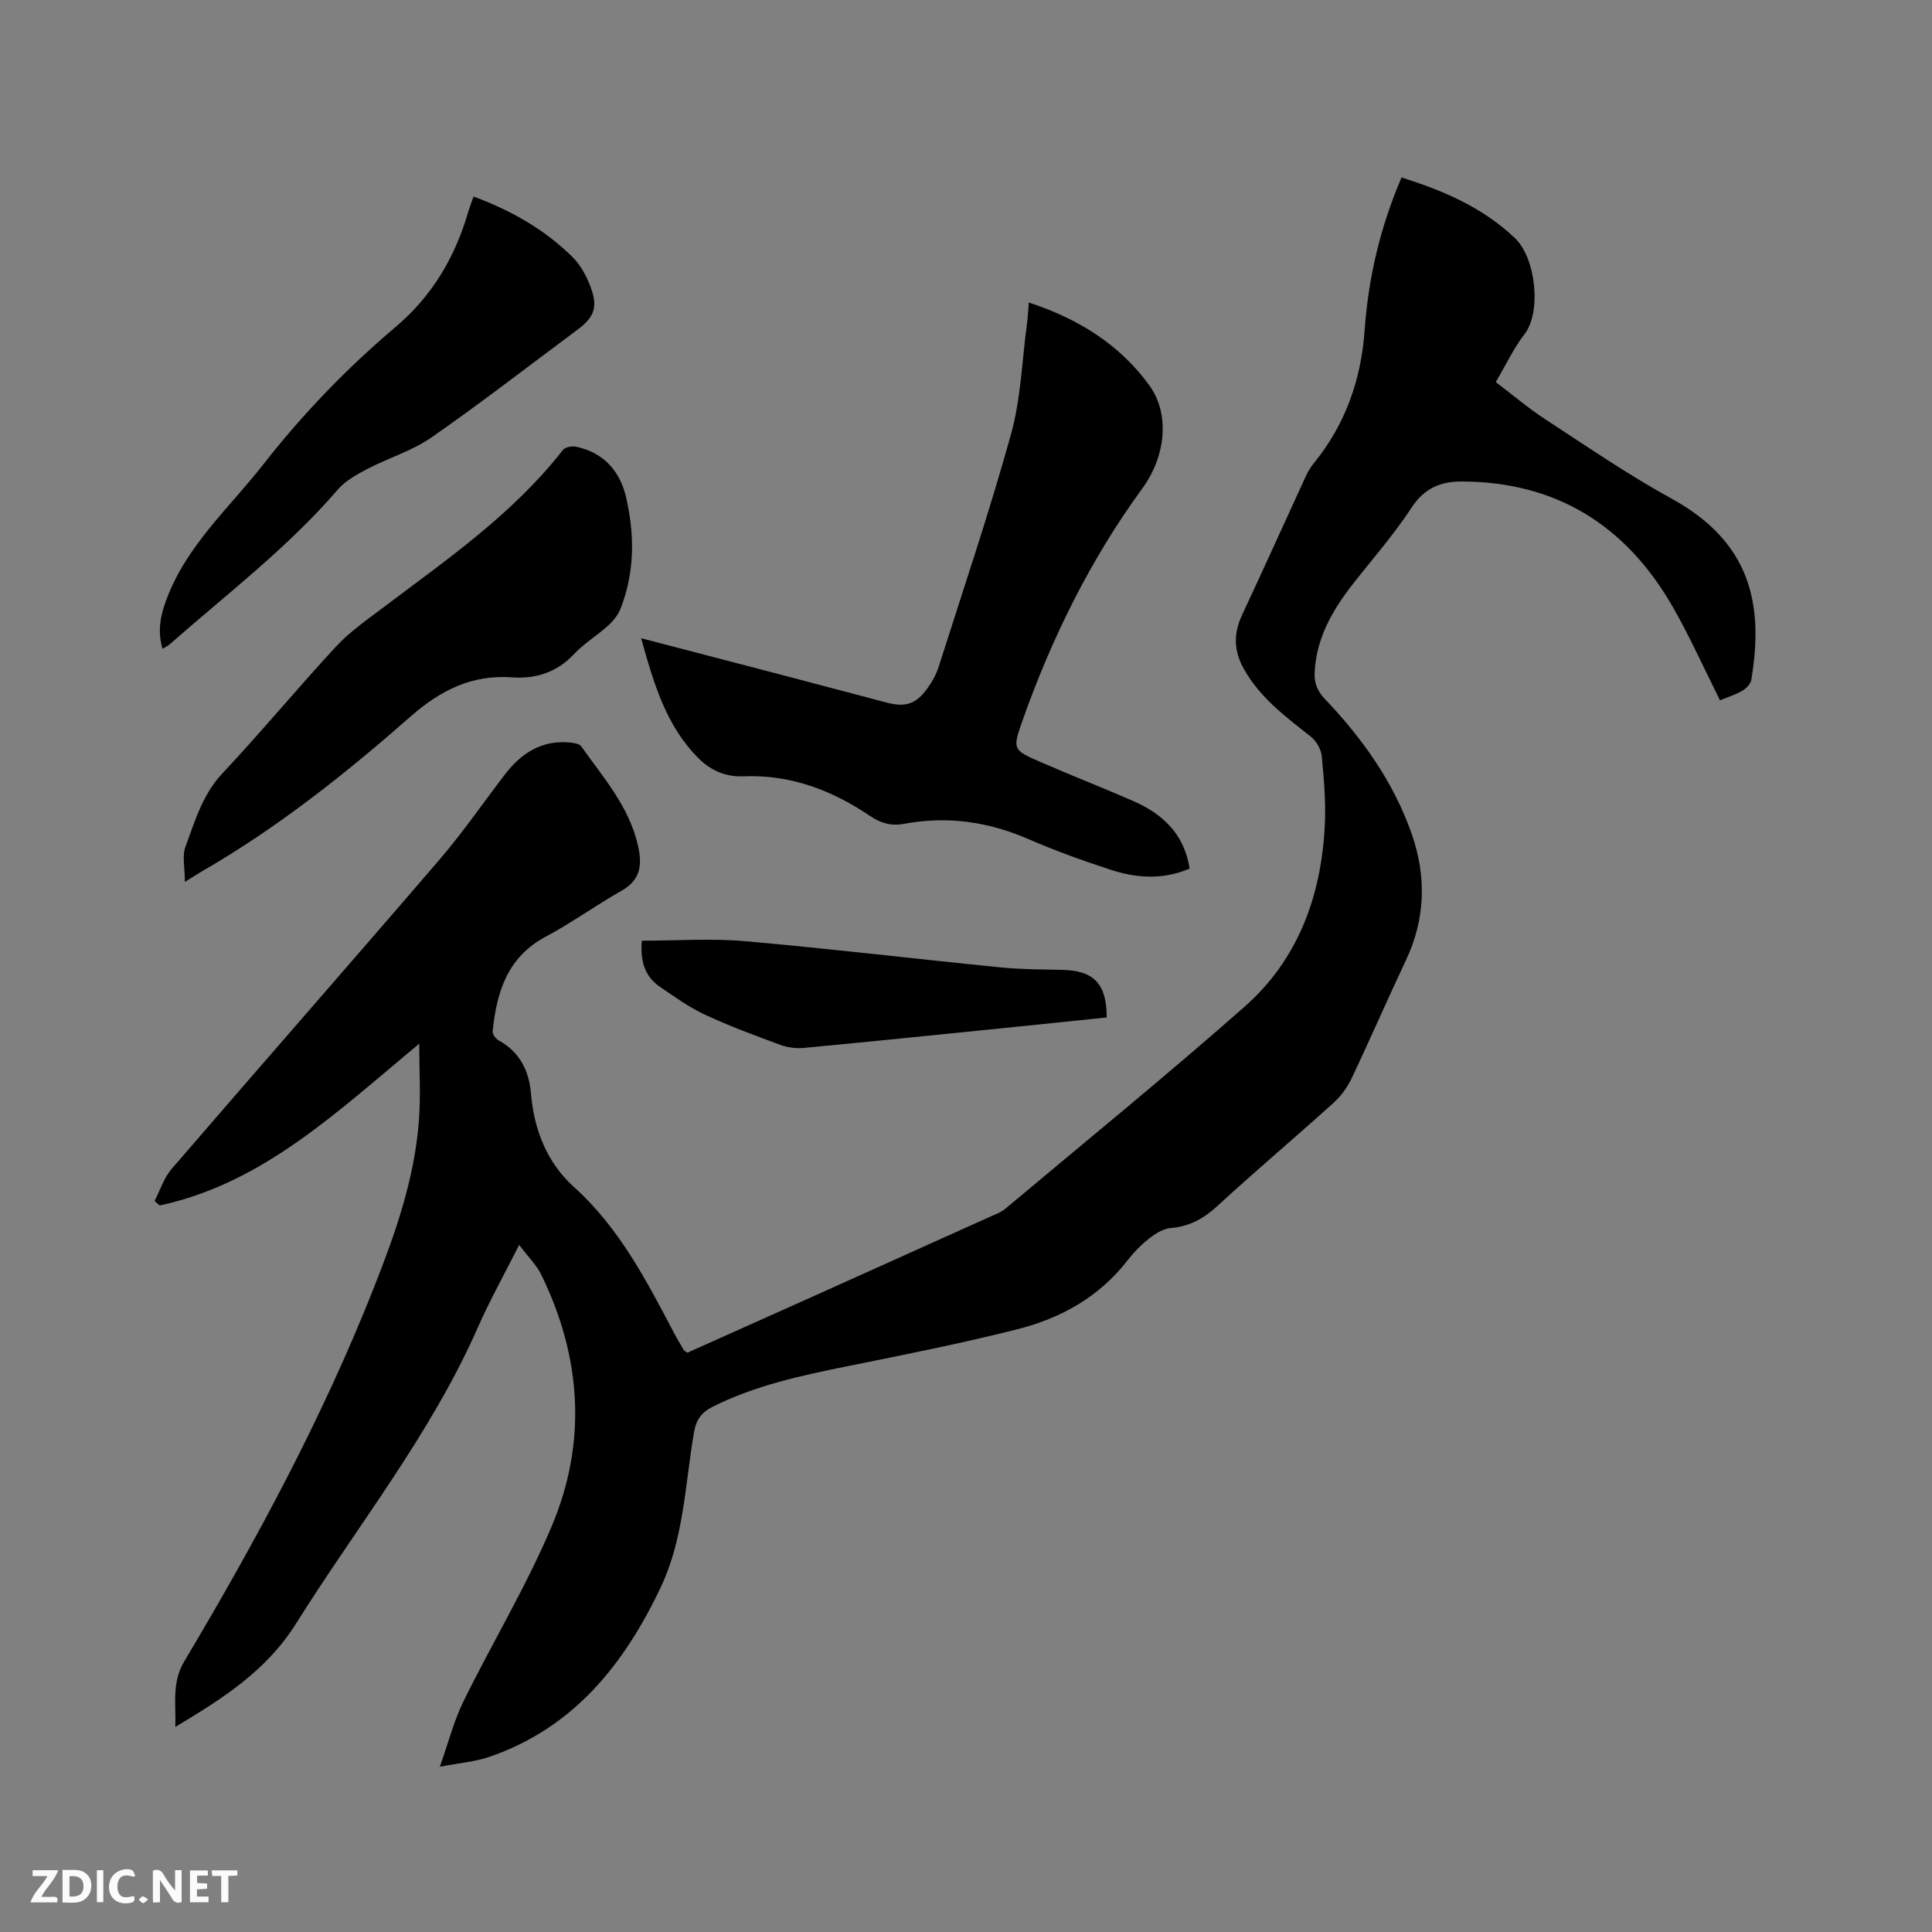 <svg enable-background="new 0 0 400 400" viewBox="0 0 400 400" xmlns="http://www.w3.org/2000/svg"><rect x="0" y="0" width="400" height="400" fill="#808080" stroke="none"/><path d="m86.8 216.09c-17.02 14.08-32.28 28.86-53.72 33.49-.36-.31-.72-.62-1.08-.92 1.15-2.23 1.93-4.78 3.52-6.63 18.41-21.37 37.02-42.57 55.4-63.97 4.83-5.62 9.05-11.75 13.56-17.65 3.42-4.47 7.69-7.27 13.59-6.67.79.08 1.89.25 2.27.78 4.56 6.46 9.91 12.45 11.74 20.52.9 3.99.6 7.11-3.38 9.37-5.33 3.02-10.34 6.65-15.74 9.53-7.95 4.25-10.13 11.49-10.96 19.56-.06.6.63 1.56 1.23 1.89 4.32 2.38 6.3 6.24 6.69 10.9.63 7.61 3.31 14.41 8.92 19.47 9.38 8.46 14.98 19.33 20.7 30.2.64 1.22 1.35 2.4 2.05 3.58.1.16.34.25.73.52 8.84-3.96 17.81-7.97 26.77-11.99 12.07-5.42 24.14-10.86 36.21-16.3.96-.43 2-.81 2.79-1.47 16.57-13.9 33.35-27.56 49.57-41.86 11.13-9.81 15.92-23.01 16.63-37.64.23-4.74-.18-9.54-.64-14.27-.14-1.43-1.14-3.13-2.28-4.03-5.25-4.15-10.61-8.11-13.93-14.17-1.99-3.63-2.07-7.16-.32-10.92 4.48-9.59 8.83-19.24 13.26-28.86.44-.95 1-1.87 1.66-2.68 6.51-8.01 9.76-17.24 10.49-27.45.77-10.86 3.2-21.33 7.64-31.67 8.67 2.71 16.82 6.2 23.49 12.56 4.35 4.15 5.51 15.32 1.97 19.88-2.25 2.91-3.83 6.33-5.95 9.91 3.44 2.61 6.73 5.41 10.32 7.75 8.6 5.61 17.1 11.45 26.09 16.39 16.25 8.92 19.17 21.74 16.49 37.55-.14.83-1.05 1.75-1.84 2.22-1.34.79-2.88 1.26-4.63 1.99-3.32-6.61-6.28-13.28-9.91-19.57-9.66-16.71-24.06-25.71-43.63-25.74-4.33-.01-7.7 1.4-10.32 5.41-3.64 5.57-8.09 10.62-12.2 15.88-4.17 5.34-7.46 11.04-7.86 18.05-.13 2.27.46 3.95 2.08 5.65 7.74 8.12 14.21 17.18 17.96 27.83 3.11 8.81 2.94 17.64-1.14 26.28-3.84 8.14-7.42 16.4-11.28 24.53-.88 1.84-2.19 3.63-3.7 5-7.95 7.17-16.14 14.08-24.02 21.33-2.86 2.64-5.8 4.28-9.72 4.6-1.59.13-3.25 1.22-4.57 2.26-1.65 1.3-3.14 2.88-4.44 4.54-5.86 7.53-13.81 11.91-22.77 14.17-11.68 2.95-23.52 5.3-35.33 7.68-9.47 1.91-18.86 3.95-27.59 8.29-2.36 1.17-3.54 2.66-4.01 5.46-1.82 10.72-2.08 21.85-6.82 31.89-7.56 15.99-18.06 29.21-35.53 35.2-2.94 1.01-6.13 1.25-10.25 2.05 1.82-5.13 2.93-9.55 4.9-13.55 5.97-12.15 13.02-23.82 18.27-36.26 7.34-17.39 6.15-35.01-2.14-52.01-1-2.06-2.75-3.76-4.6-6.23-3.14 6.23-6.08 11.47-8.49 16.95-9.76 22.21-24.91 41.05-37.67 61.39-6.2 9.89-15.17 15.54-25.03 21.46.16-4.83-.77-9.18 1.87-13.61 14.82-24.85 28.54-50.28 39.21-77.26 4.42-11.17 8.41-22.45 9.34-34.51.41-5.1.08-10.26.08-16.07z" fill="#000001"/><path d="m246.3 179.84c-5.69 2.4-11.14 1.95-16.46.2-5.72-1.88-11.42-3.92-16.94-6.32-8.3-3.61-16.8-4.82-25.69-3.16-2.65.5-4.79-.08-7.09-1.63-7.88-5.34-16.5-8.6-26.22-8.2-3.61.15-6.72-1.2-9.19-3.65-6.81-6.75-9.35-15.55-11.97-24.94 9.55 2.49 18.53 4.82 27.5 7.17 7.78 2.04 15.55 4.1 23.33 6.15 3.9 1.02 6.09.33 8.45-2.96.98-1.36 1.83-2.9 2.33-4.48 5.1-16.02 10.49-31.97 14.98-48.17 2.04-7.37 2.27-15.24 3.3-22.89.18-1.33.23-2.67.37-4.33 10.23 3.36 18.76 8.65 24.92 17.11 4.4 6.04 3.41 14.77-1.41 21.38-10.82 14.82-18.84 31.11-24.92 48.37-1.98 5.63-1.81 5.8 3.59 8.17 6.4 2.8 12.91 5.33 19.3 8.12 6.11 2.66 10.68 6.74 11.82 14.06z" fill="#000001"/><path d="m38.28 182.59c0-2.96-.6-5.37.12-7.29 1.97-5.29 3.5-10.75 7.62-15.15 8.05-8.58 15.56-17.66 23.56-26.3 2.78-3 6.23-5.4 9.52-7.89 13.28-10.02 27.05-19.47 37.44-32.8.46-.59 1.85-.85 2.69-.68 5.7 1.18 9.12 5.02 10.38 10.42 1.8 7.75 1.84 15.57-1.14 23.13-.51 1.3-1.5 2.53-2.55 3.48-2.28 2.06-4.98 3.69-7.07 5.91-3.56 3.78-7.89 5.17-12.83 4.82-8.33-.59-14.79 2.64-21.02 8.11-13.45 11.82-27.48 22.98-43.07 31.98-1 .57-1.96 1.21-3.65 2.26z" fill="#000001"/><path d="m98.04 40.69c7.91 2.93 14.76 6.87 20.48 12.51 1.73 1.71 3.01 4.12 3.84 6.44 1.46 4.08.59 6.1-2.86 8.67-10.03 7.45-19.91 15.12-30.16 22.25-4.02 2.79-8.94 4.26-13.33 6.55-2.19 1.15-4.52 2.45-6.1 4.28-10.36 12.04-22.97 21.61-34.8 32.03-.36.32-.83.52-1.47.91-1.07-3.75-.43-6.9.86-10.32 4.2-11.15 13-18.89 20.06-27.92 8.12-10.38 17.23-19.84 27.28-28.34 7.57-6.39 12.32-14.38 15.06-23.75.29-.98.67-1.94 1.14-3.31z" fill="#000001"/><path d="m229.13 210.65c-7.32.76-14.46 1.51-21.61 2.23-13.7 1.38-27.39 2.79-41.1 4.08-1.61.15-3.38-.08-4.9-.64-5.26-1.94-10.54-3.89-15.61-6.26-3.28-1.53-6.29-3.71-9.3-5.77-3.47-2.37-4.04-5.93-3.72-9.53 7.22 0 14.33-.51 21.33.1 17.71 1.56 35.37 3.68 53.07 5.44 4.2.42 8.46.4 12.69.5 6.49.16 9.16 2.88 9.15 9.85z" fill="#000001"/><g fill="#fafbfa"><path d="m37.59 393.81c-.92.31-1.52.05-2-.78-.7-1.2-1.52-2.34-2.47-3.78v4.59c-.55.03-.95.05-1.41.07-.03-.37-.06-.64-.06-.91 0-1.91 0-3.81 0-5.7 1.13-.41 1.77-.03 2.29.91.62 1.11 1.38 2.14 2.31 3.19v-4.2h1.35v6.61z"/><path d="m12.94 393.88v-6.75c1.9.19 3.93-.54 5.37 1.29.8 1.01.78 2.88.03 3.97-1.37 1.97-3.4 1.51-5.4 1.49m1.45-1.22c2.04.12 2.92-.58 2.89-2.21-.03-1.51-.98-2.19-2.89-2z"/><path d="m11.81 393.87h-5.49c.68-2.18 2.47-3.48 3.51-5.45h-3.08v-1.21h5.29c-.71 2.13-2.44 3.48-3.47 5.51.86 0 1.63.04 2.39-.01.79-.05 1.14.21.85 1.16"/><path d="m39.33 393.86v-6.61h3.7v1.07h-2.22v1.52c.68.04 1.34.09 2.07.13v1.07c-.72.05-1.38.09-2.1.14v1.48h2.4v1.19h-3.85z"/><path d="m27.71 388.56c-1.15-.3-2.46-.61-3.1.64-.37.73-.41 1.93-.06 2.67.63 1.35 1.99.93 3.17.68.35.94-.01 1.32-.93 1.46-1.62.25-3.05-.27-3.76-1.48-.73-1.24-.6-3.03.31-4.17.88-1.11 2.71-1.7 4-1.16.32.13.44.74.65 1.12-.1.08-.19.16-.28.24"/><path d="m49.15 387.24v1.07c-.59.02-1.17.05-1.87.08v5.44h-1.48v-5.44h-1.85c-.05-.4-.08-.73-.13-1.15z"/><path d="m20.06 387.21h1.33v6.62h-1.33z"/><path d="m30.68 393.25c-.49.38-.8.79-1.05.76-.32-.05-.6-.45-.9-.7.26-.24.51-.64.8-.67.29-.04.62.3 1.15.61"/></g></svg>